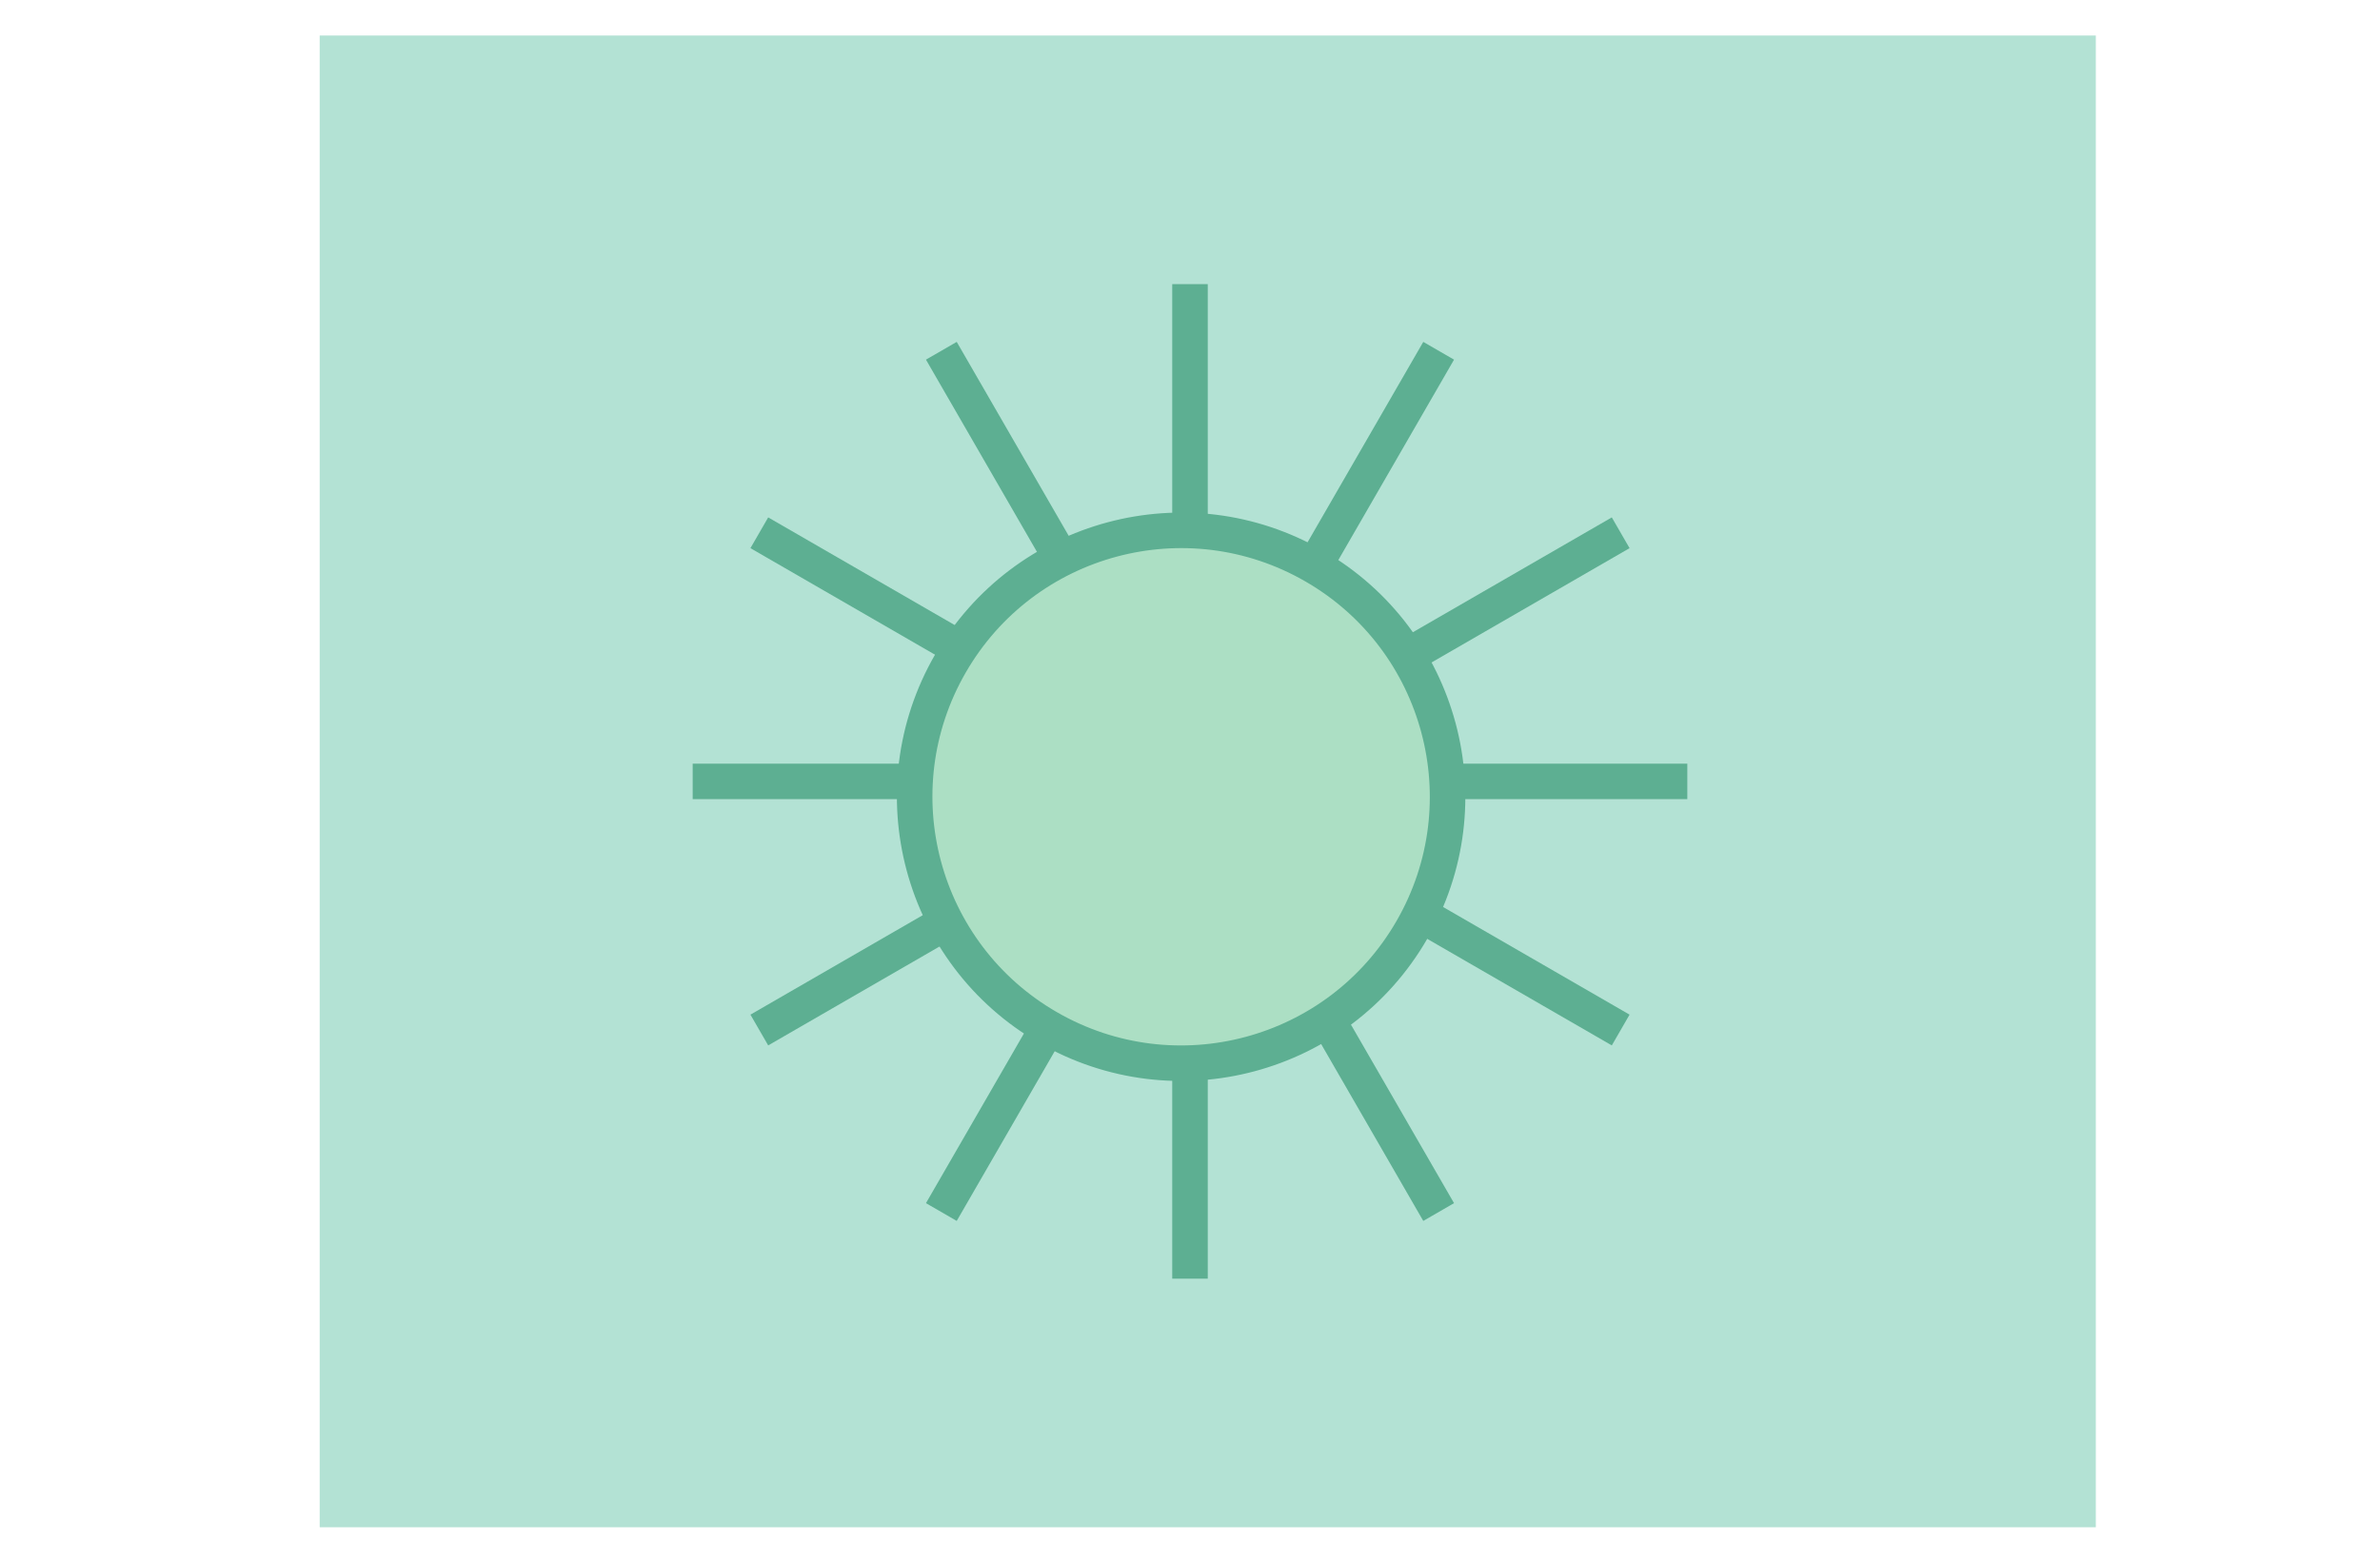 <?xml version="1.0" encoding="UTF-8" standalone="no"?>
<svg width="67px" height="44px" viewBox="0 0 67 44" version="1.1" xmlns="http://www.w3.org/2000/svg" xmlns:xlink="http://www.w3.org/1999/xlink">
    <!-- Generator: Sketch 50.2 (55047) - http://www.bohemiancoding.com/sketch -->
    <title>Icon/ hell</title>
    <desc>Created with Sketch.</desc>
    <defs></defs>
    <g id="Icon/-hell" stroke="none" stroke-width="1" fill="none" fill-rule="evenodd">
        <rect id="Rectangle-6" fill="#B3E2D4" x="9" y="1" width="50" height="42"></rect>
        <path d="M33.5,8.5 L33.5,35.5" id="Line" stroke="#5DAF92" stroke-linecap="square"></path>
        <path d="M33.5,8.5 L33.5,35.5" id="Line" stroke="#5DAF92" stroke-linecap="square" transform="translate(33.5, 22) rotate(-300) translate(-33.5, -22) "></path>
        <path d="M33.5,8.5 L33.5,35.5" id="Line" stroke="#5DAF92" stroke-linecap="square" transform="translate(33.5, 22) scale(1, -1) rotate(-300) translate(-33.5, -22) "></path>
        <g id="Group-Copy-2" transform="translate(33.5, 22) rotate(-330) translate(-33.5, -22) translate(32, 8)" stroke="#5DAF92" stroke-linecap="square">
            <path d="M1.5,0.5 L1.5,27.5" id="Line"></path>
        </g>
        <g id="Group-Copy-3" transform="translate(33.5, 22) rotate(-630) translate(-33.5, -22) translate(32, 8)" stroke="#5DAF92" stroke-linecap="square">
            <path d="M1.5,0.5 L1.5,27.5" id="Line"></path>
        </g>
        <g id="Group-Copy-4" transform="translate(33.5, 22) scale(1, -1) rotate(30) translate(-33.5, -22) translate(32, 8)" stroke="#5DAF92" stroke-linecap="square">
            <path d="M1.5,0.5 L1.5,27.5" id="Line"></path>
        </g>
        <circle id="Oval-7" stroke="#5DAF92" fill="#ACDFC4" transform="translate(33.25, 22.433) rotate(-330) translate(-33.25, -22.433) " cx="33.25" cy="22.433" r="7.5"></circle>
    </g>
</svg>